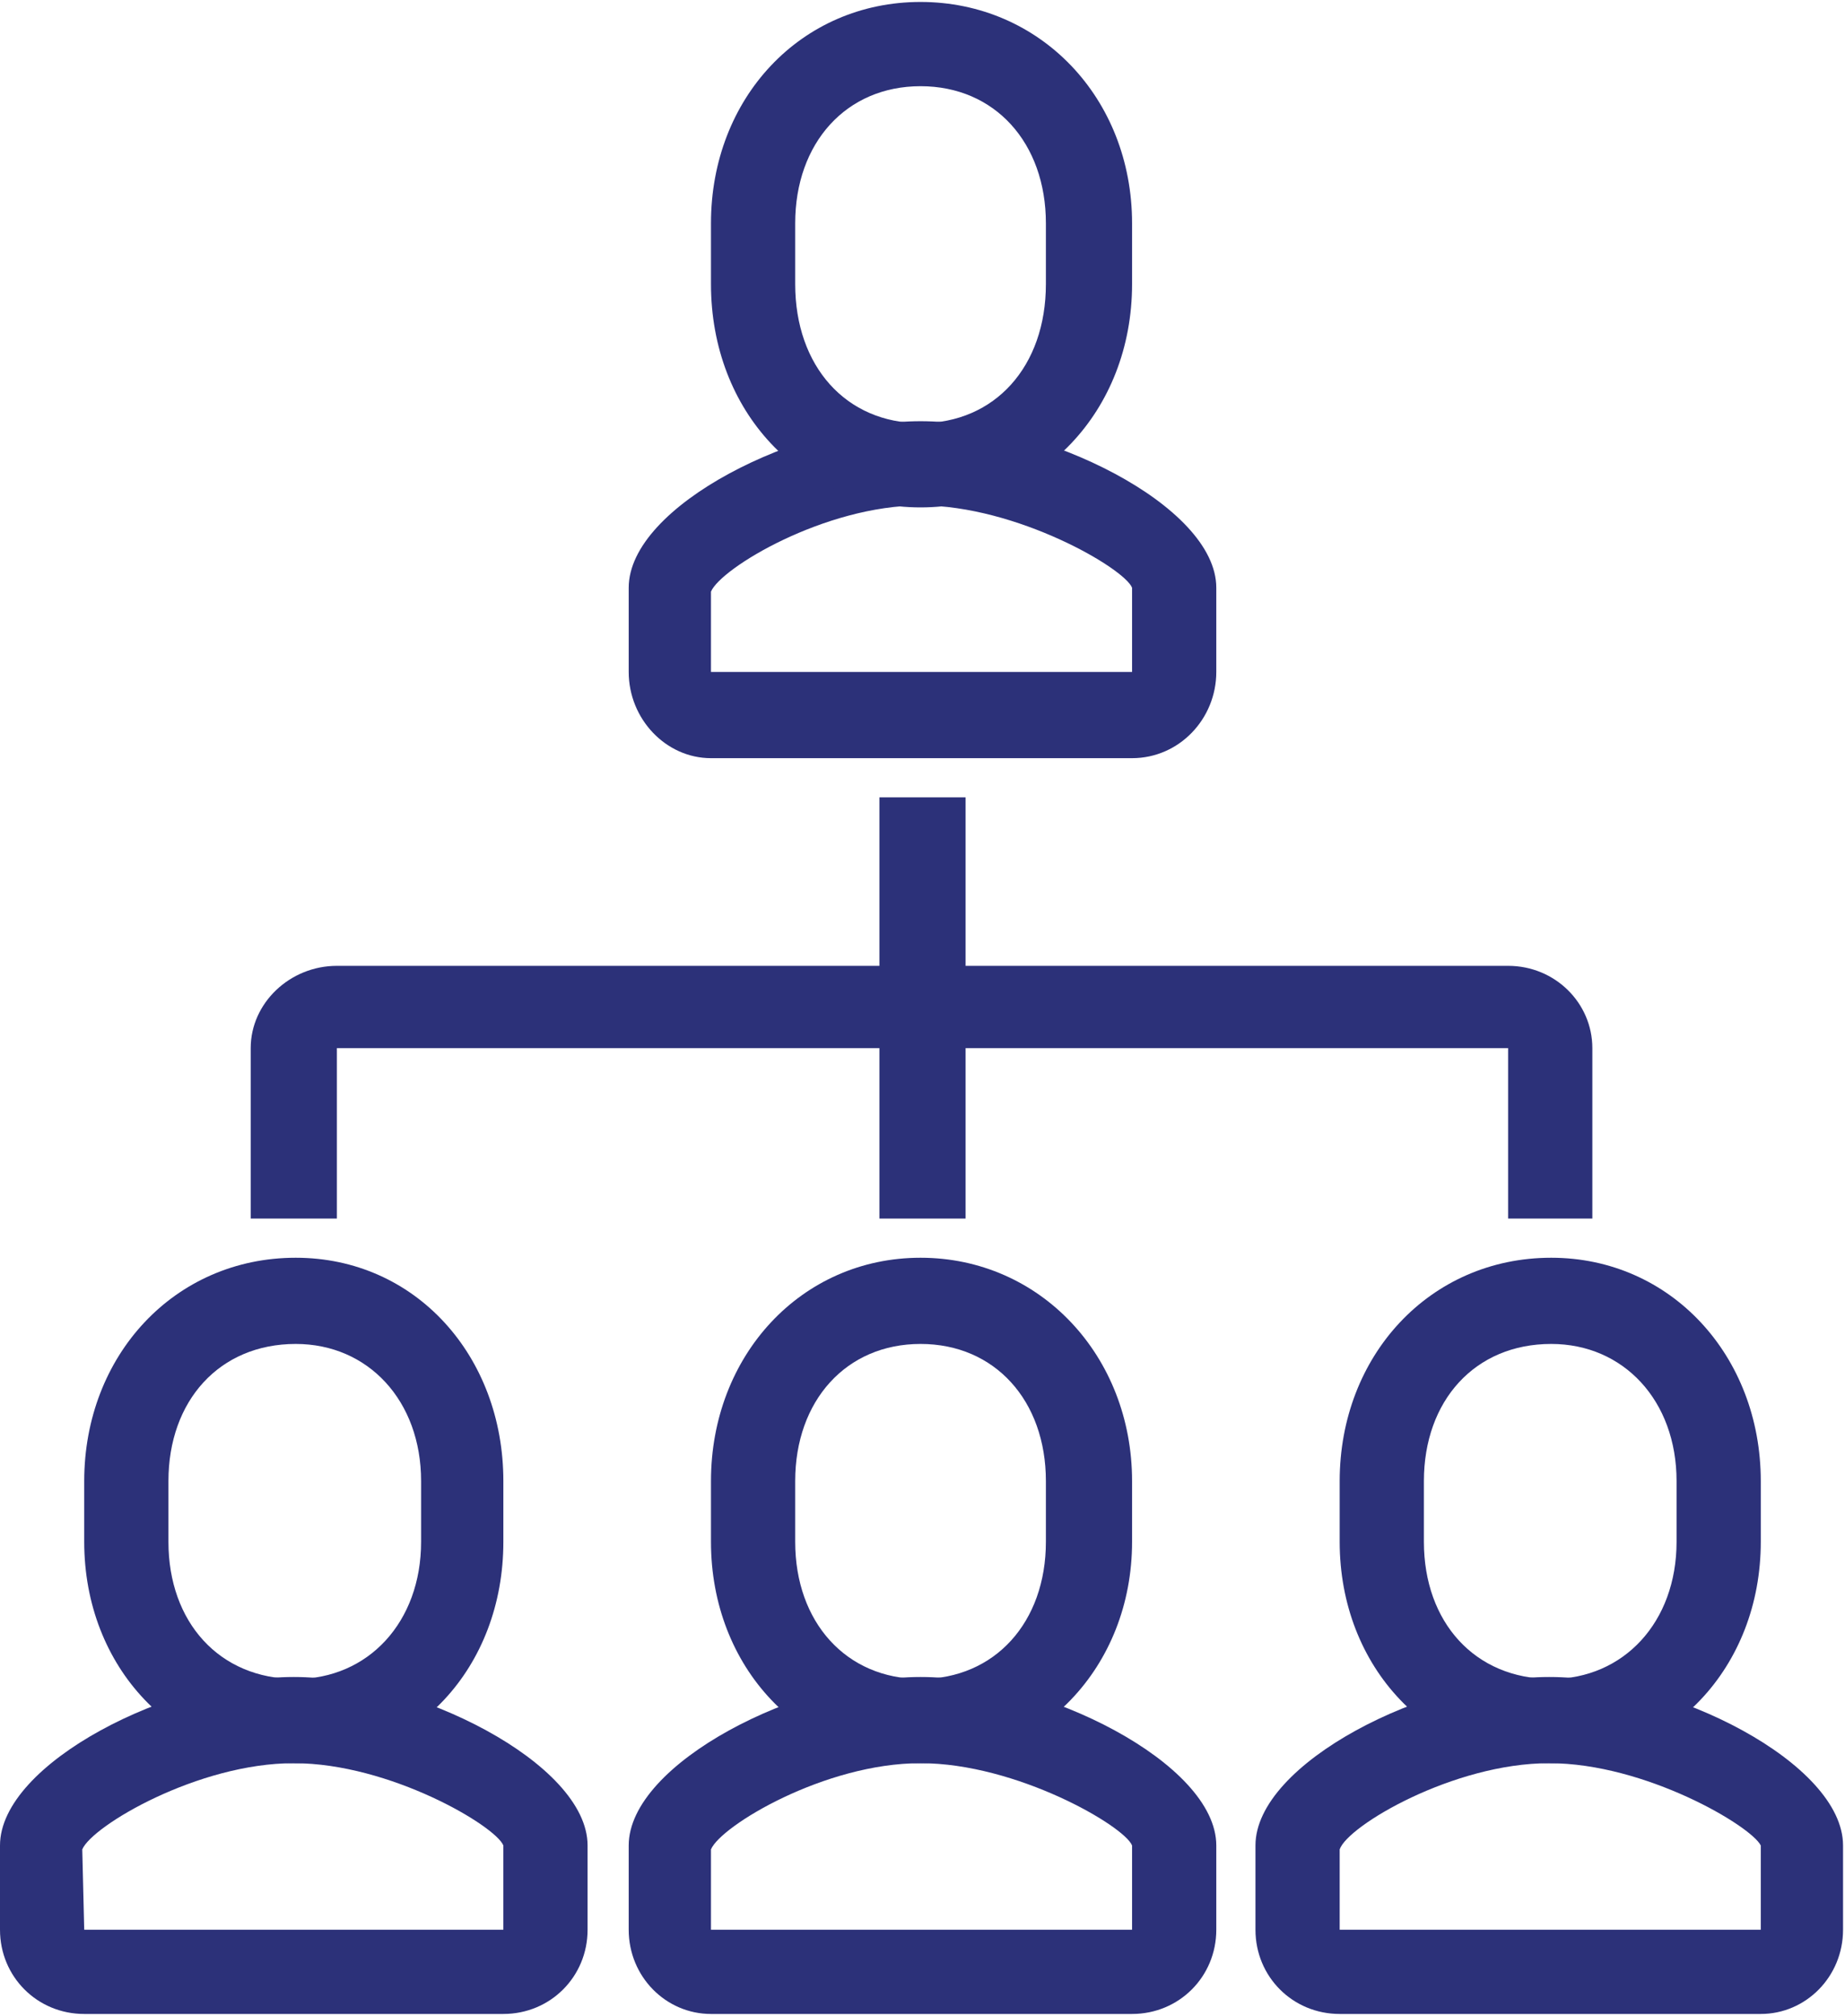 <?xml version="1.0" encoding="UTF-8"?>
<!DOCTYPE svg PUBLIC "-//W3C//DTD SVG 1.1//EN" "http://www.w3.org/Graphics/SVG/1.1/DTD/svg11.dtd">
<svg version="1.2" width="9.42mm" height="10.29mm" viewBox="203 215 942 1029" preserveAspectRatio="xMidYMid" fill-rule="evenodd" stroke-width="28.222" stroke-linejoin="round" xmlns="http://www.w3.org/2000/svg" xmlns:ooo="http://xml.openoffice.org/svg/export" xmlns:xlink="http://www.w3.org/1999/xlink" xmlns:presentation="http://sun.com/xmlns/staroffice/presentation" xmlns:smil="http://www.w3.org/2001/SMIL20/" xmlns:anim="urn:oasis:names:tc:opendocument:xmlns:animation:1.0" xmlns:svg="urn:oasis:names:tc:opendocument:xmlns:svg-compatible:1.0" xml:space="preserve">
 <defs class="EmbeddedBulletChars">
  <g id="bullet-char-template-57356" transform="scale(0,-0)">
   <path d="M 580,1141 L 1163,571 580,0 -4,571 580,1141 Z"/>
  </g>
  <g id="bullet-char-template-57354" transform="scale(0,-0)">
   <path d="M 8,1128 L 1137,1128 1137,0 8,0 8,1128 Z"/>
  </g>
  <g id="bullet-char-template-10146" transform="scale(0,-0)">
   <path d="M 174,0 L 602,739 174,1481 1456,739 174,0 Z M 1358,739 L 309,1346 659,739 1358,739 Z"/>
  </g>
  <g id="bullet-char-template-10132" transform="scale(0,-0)">
   <path d="M 2015,739 L 1276,0 717,0 1260,543 174,543 174,936 1260,936 717,1481 1274,1481 2015,739 Z"/>
  </g>
  <g id="bullet-char-template-10007" transform="scale(0,-0)">
   <path d="M 0,-2 C -7,14 -16,27 -25,37 L 356,567 C 262,823 215,952 215,954 215,979 228,992 255,992 264,992 276,990 289,987 310,991 331,999 354,1012 L 381,999 492,748 772,1049 836,1024 860,1049 C 881,1039 901,1025 922,1006 886,937 835,863 770,784 769,783 710,716 594,584 L 774,223 C 774,196 753,168 711,139 L 727,119 C 717,90 699,76 672,76 641,76 570,178 457,381 L 164,-76 C 142,-110 111,-127 72,-127 30,-127 9,-110 8,-76 1,-67 -2,-52 -2,-32 -2,-23 -1,-13 0,-2 Z"/>
  </g>
  <g id="bullet-char-template-10004" transform="scale(0,-0)">
   <path d="M 285,-33 C 182,-33 111,30 74,156 52,228 41,333 41,471 41,549 55,616 82,672 116,743 169,778 240,778 293,778 328,747 346,684 L 369,508 C 377,444 397,411 428,410 L 1163,1116 C 1174,1127 1196,1133 1229,1133 1271,1133 1292,1118 1292,1087 L 1292,965 C 1292,929 1282,901 1262,881 L 442,47 C 390,-6 338,-33 285,-33 Z"/>
  </g>
  <g id="bullet-char-template-9679" transform="scale(0,-0)">
   <path d="M 813,0 C 632,0 489,54 383,161 276,268 223,411 223,592 223,773 276,916 383,1023 489,1130 632,1184 813,1184 992,1184 1136,1130 1245,1023 1353,916 1407,772 1407,592 1407,412 1353,268 1245,161 1136,54 992,0 813,0 Z"/>
  </g>
  <g id="bullet-char-template-8226" transform="scale(0,-0)">
   <path d="M 346,457 C 273,457 209,483 155,535 101,586 74,649 74,723 74,796 101,859 155,911 209,963 273,989 346,989 419,989 480,963 531,910 582,859 608,796 608,723 608,648 583,586 532,535 482,483 420,457 346,457 Z"/>
  </g>
  <g id="bullet-char-template-8211" transform="scale(0,-0)">
   <path d="M -4,459 L 1135,459 1135,606 -4,606 -4,459 Z"/>
  </g>
  <g id="bullet-char-template-61548" transform="scale(0,-0)">
   <path d="M 173,740 C 173,903 231,1043 346,1159 462,1274 601,1332 765,1332 928,1332 1067,1274 1183,1159 1299,1043 1357,903 1357,740 1357,577 1299,437 1183,322 1067,206 928,148 765,148 601,148 462,206 346,322 231,437 173,577 173,740 Z"/>
  </g>
 </defs>
 <g class="Page">
  <g class="com.sun.star.drawing.ClosedBezierShape">
   <g id="id3">
    <rect class="BoundingBox" stroke="none" fill="none" x="524" y="430" width="302" height="173"/>
    <path fill="rgb(44,49,121)" stroke="none" d="M 781,602 L 566,602 C 543,602 524,582 524,558 L 524,515 C 524,473 611,430 673,430 736,430 824,473 824,515 L 824,558 C 824,582 805,602 781,602 Z M 673,473 C 624,473 571,505 566,517 L 566,558 781,558 781,515 C 777,505 722,473 673,473 Z"/>
   </g>
  </g>
  <g class="com.sun.star.drawing.ClosedBezierShape">
   <g id="id4">
    <rect class="BoundingBox" stroke="none" fill="none" x="566" y="215" width="216" height="260"/>
    <path fill="rgb(44,49,121)" stroke="none" d="M 673,474 C 612,474 566,425 566,360 L 566,329 C 566,265 612,216 673,216 734,216 781,265 781,329 L 781,360 C 781,425 734,474 673,474 Z M 673,259 C 635,259 609,288 609,329 L 609,360 C 609,402 635,431 673,431 711,431 737,402 737,360 L 737,329 C 737,288 711,259 673,259 Z"/>
   </g>
  </g>
  <g class="com.sun.star.drawing.ClosedBezierShape">
   <g id="id5">
    <rect class="BoundingBox" stroke="none" fill="none" x="524" y="1071" width="302" height="173"/>
    <path fill="rgb(44,49,121)" stroke="none" d="M 781,1243 L 566,1243 C 543,1243 524,1224 524,1200 L 524,1157 C 524,1115 611,1071 673,1071 736,1071 824,1115 824,1157 L 824,1200 C 824,1224 805,1243 781,1243 Z M 673,1115 C 624,1115 571,1147 566,1159 L 566,1200 781,1200 781,1157 C 777,1147 722,1115 673,1115 Z"/>
   </g>
  </g>
  <g class="com.sun.star.drawing.ClosedBezierShape">
   <g id="id6">
    <rect class="BoundingBox" stroke="none" fill="none" x="566" y="857" width="216" height="259"/>
    <path fill="rgb(44,49,121)" stroke="none" d="M 673,1115 C 612,1115 566,1066 566,1002 L 566,971 C 566,907 612,857 673,857 734,857 781,907 781,971 L 781,1002 C 781,1066 734,1115 673,1115 Z M 673,901 C 635,901 609,930 609,971 L 609,1002 C 609,1043 635,1072 673,1072 711,1072 737,1043 737,1002 L 737,971 C 737,930 711,901 673,901 Z"/>
   </g>
  </g>
  <g class="com.sun.star.drawing.ClosedBezierShape">
   <g id="id7">
    <rect class="BoundingBox" stroke="none" fill="none" x="844" y="1071" width="301" height="173"/>
    <path fill="rgb(44,49,121)" stroke="none" d="M 1102,1243 L 887,1243 C 863,1243 844,1224 844,1200 L 844,1157 C 844,1115 931,1071 994,1071 1057,1071 1144,1115 1144,1157 L 1144,1200 C 1144,1224 1125,1243 1102,1243 Z M 994,1115 C 945,1115 891,1147 887,1159 L 887,1200 1102,1200 1102,1157 C 1097,1147 1043,1115 994,1115 Z"/>
   </g>
  </g>
  <g class="com.sun.star.drawing.ClosedBezierShape">
   <g id="id8">
    <rect class="BoundingBox" stroke="none" fill="none" x="886" y="857" width="217" height="259"/>
    <path fill="rgb(44,49,121)" stroke="none" d="M 995,1115 C 933,1115 887,1066 887,1002 L 887,971 C 887,907 933,857 995,857 1056,857 1102,907 1102,971 L 1102,1002 C 1102,1066 1056,1115 995,1115 Z M 995,901 C 956,901 930,930 930,971 L 930,1002 C 930,1043 956,1072 995,1072 1032,1072 1059,1043 1059,1002 L 1059,971 C 1059,930 1032,901 995,901 Z"/>
   </g>
  </g>
  <g class="com.sun.star.drawing.ClosedBezierShape">
   <g id="id9">
    <rect class="BoundingBox" stroke="none" fill="none" x="203" y="1071" width="301" height="173"/>
    <path fill="rgb(44,49,121)" stroke="none" d="M 460,1243 L 246,1243 C 222,1243 203,1224 203,1200 L 203,1157 C 203,1115 290,1071 353,1071 415,1071 503,1115 503,1157 L 503,1200 C 503,1224 484,1243 460,1243 Z M 353,1115 C 304,1115 250,1147 245,1159 L 246,1200 460,1200 460,1157 C 456,1147 402,1115 353,1115 Z"/>
   </g>
  </g>
  <g class="com.sun.star.drawing.ClosedBezierShape">
   <g id="id10">
    <rect class="BoundingBox" stroke="none" fill="none" x="246" y="857" width="215" height="259"/>
    <path fill="rgb(44,49,121)" stroke="none" d="M 354,1115 C 292,1115 246,1066 246,1002 L 246,971 C 246,907 292,857 354,857 415,857 460,907 460,971 L 460,1002 C 460,1066 415,1115 354,1115 Z M 354,901 C 315,901 289,930 289,971 L 289,1002 C 289,1043 315,1072 354,1072 391,1072 418,1043 418,1002 L 418,971 C 418,930 391,901 354,901 Z"/>
   </g>
  </g>
  <g class="com.sun.star.drawing.PolyPolygonShape">
   <g id="id11">
    <rect class="BoundingBox" stroke="none" fill="none" x="652" y="622" width="45" height="216"/>
    <path fill="rgb(44,49,121)" stroke="none" d="M 696,837 L 652,837 652,622 696,622 696,837 Z"/>
   </g>
  </g>
  <g class="com.sun.star.drawing.ClosedBezierShape">
   <g id="id12">
    <rect class="BoundingBox" stroke="none" fill="none" x="330" y="708" width="687" height="130"/>
    <path fill="rgb(44,49,121)" stroke="none" d="M 1016,837 L 973,837 973,750 375,750 375,837 331,837 331,750 C 331,727 351,708 375,708 L 973,708 C 997,708 1016,727 1016,750 L 1016,837 Z"/>
   </g>
  </g>
 </g>
</svg>